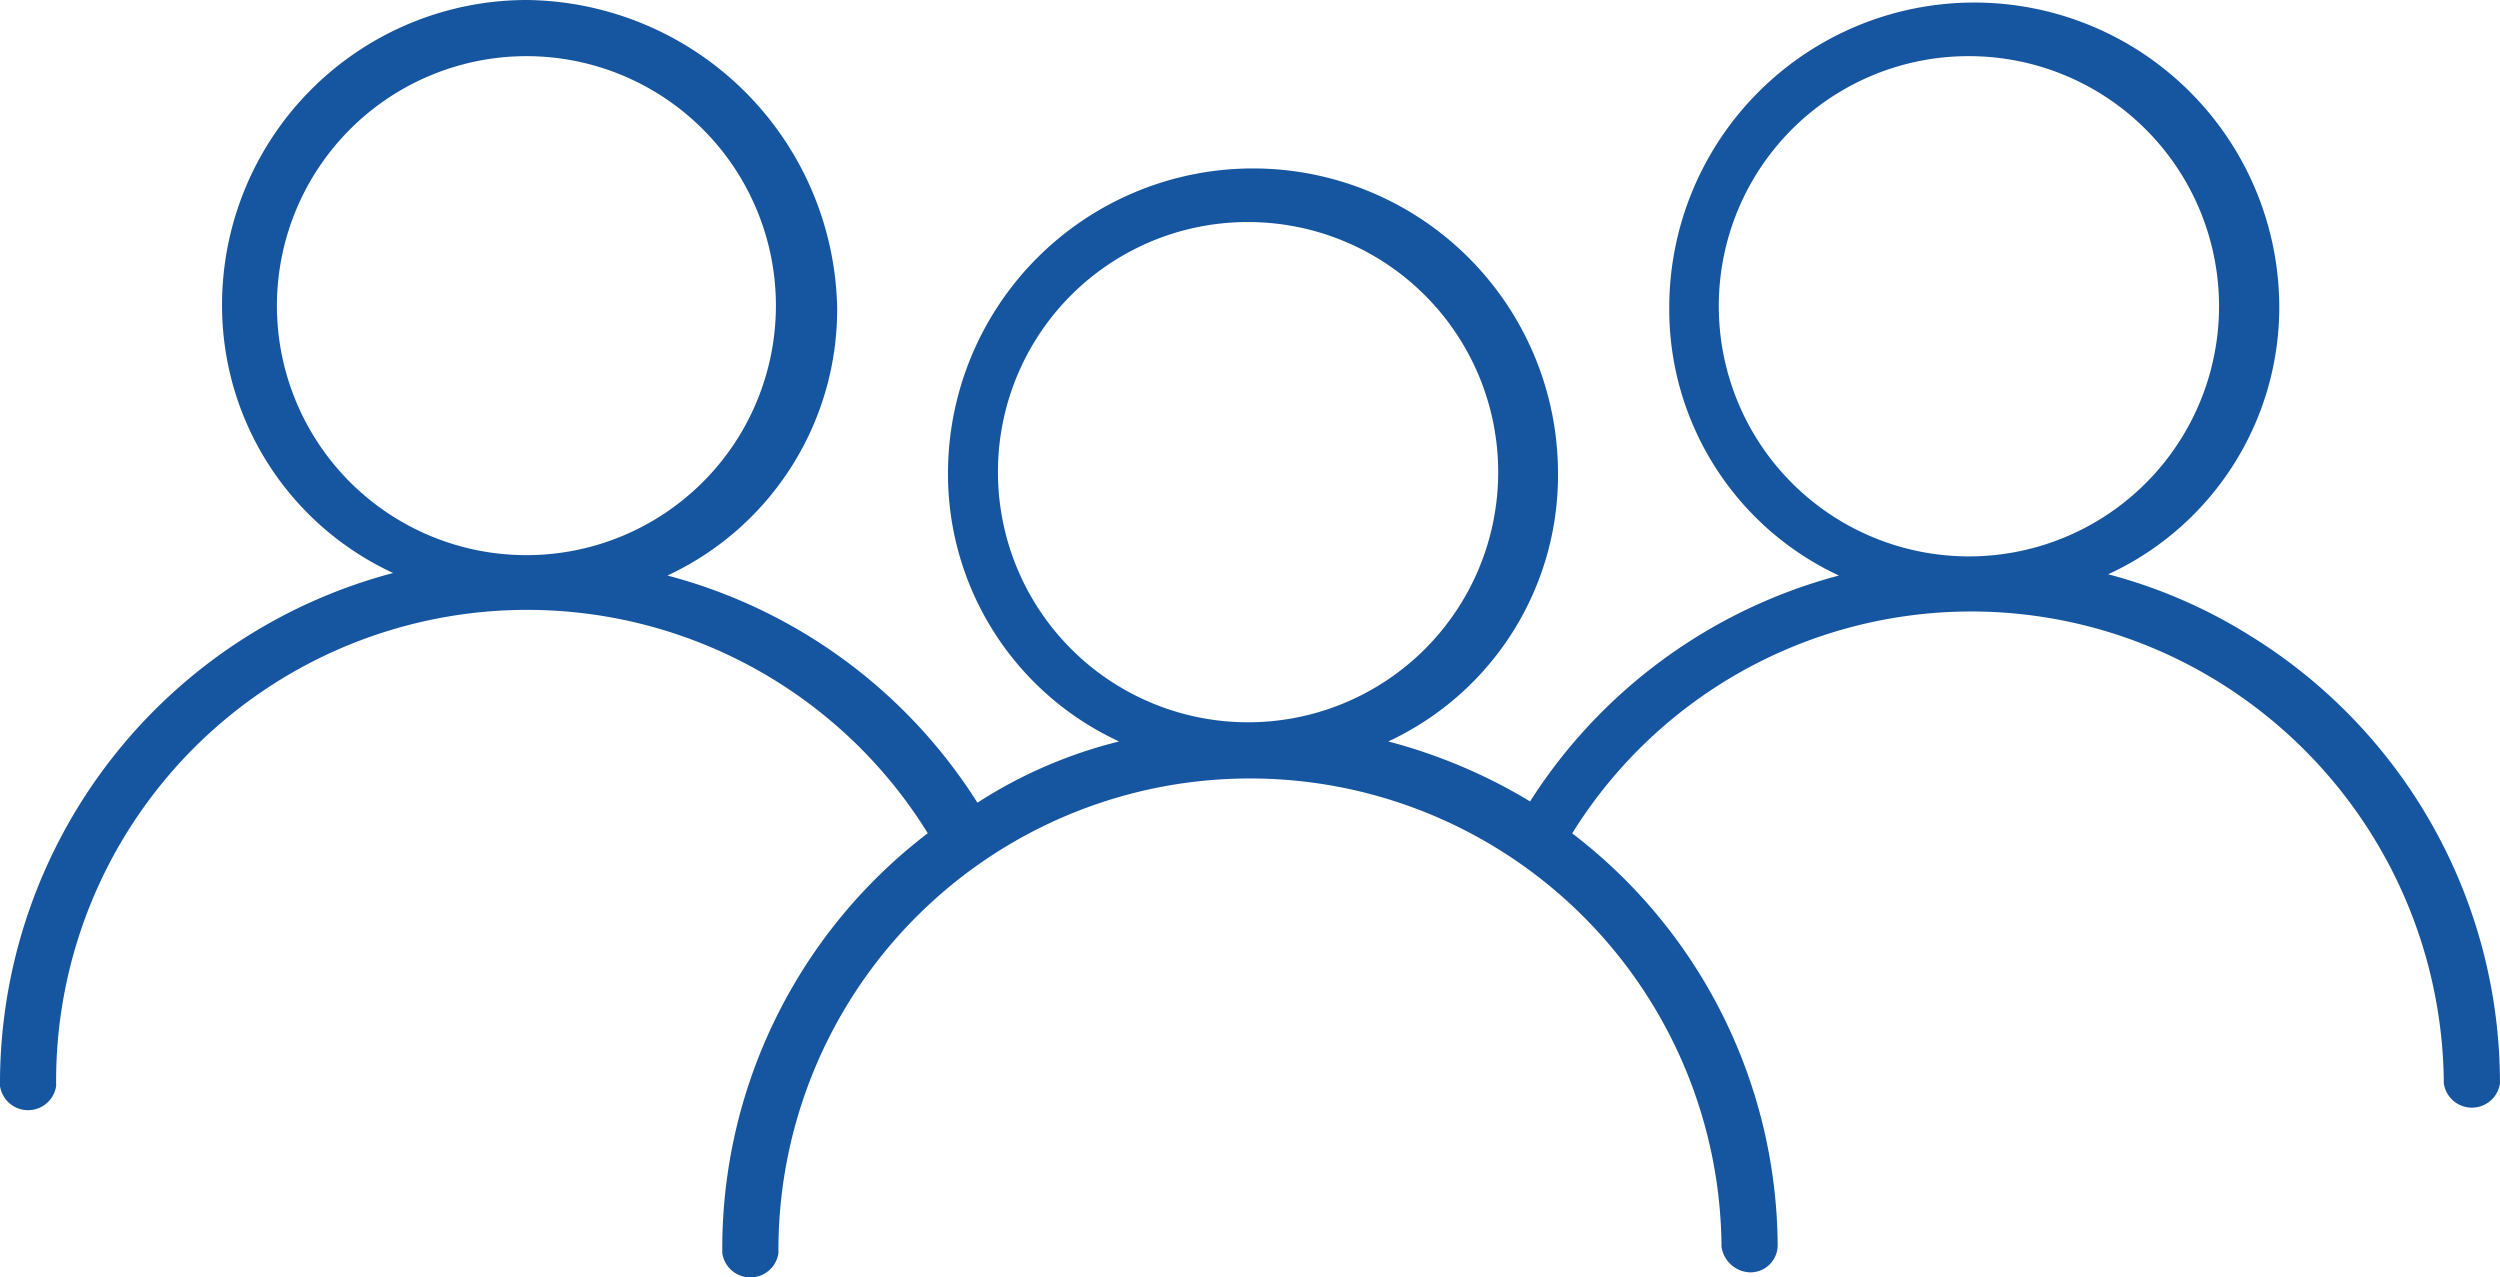 <svg xmlns="http://www.w3.org/2000/svg" width="64.289" height="32.85" viewBox="0 0 64.289 32.85">
  <g id="PEOPLE_02" data-name="PEOPLE 02" transform="translate(0)">
    <path id="Path_4787" data-name="Path 4787" d="M35.753,56.5a7.843,7.843,0,0,0-7.843,7.843,7.576,7.576,0,0,0,4.4,6.892A13.571,13.571,0,0,0,22.2,84.427a.73.73,0,0,0,1.444,0,12.112,12.112,0,0,1,22.414-6.5,13.433,13.433,0,0,0-5.284,10.8.73.73,0,0,0,1.444,0,12.126,12.126,0,1,1,24.252-.164.768.768,0,0,0,.722.656.7.7,0,0,0,.722-.689,13.429,13.429,0,0,0-5.284-10.6,12.08,12.08,0,0,1,16.605-3.905,12.235,12.235,0,0,1,5.809,10.337.73.73,0,0,0,1.444,0,13.517,13.517,0,0,0-6.432-11.519,13.181,13.181,0,0,0-3.643-1.575,7.564,7.564,0,0,0,4.4-6.859,7.843,7.843,0,1,0-15.687,0A7.548,7.548,0,0,0,69.489,71.3a13.525,13.525,0,0,0-7.942,5.809A13.833,13.833,0,0,0,57.9,75.567a7.548,7.548,0,0,0,4.365-6.892,7.843,7.843,0,1,0-15.687,0,7.576,7.576,0,0,0,4.4,6.892,12.025,12.025,0,0,0-3.643,1.575A13.488,13.488,0,0,0,39.363,71.3a7.548,7.548,0,0,0,4.365-6.892A8.078,8.078,0,0,0,35.753,56.5Zm0,1.444a6.416,6.416,0,1,1-6.432,6.4,6.422,6.422,0,0,1,6.432-6.4Zm37.083,0A6.432,6.432,0,1,1,66.4,64.376a6.422,6.422,0,0,1,6.432-6.432ZM54.295,62.21a6.432,6.432,0,1,1-6.432,6.432,6.422,6.422,0,0,1,6.432-6.432Z" transform="translate(-22.2 -56.5)" fill="#1655a0"/>
  </g>
</svg>

